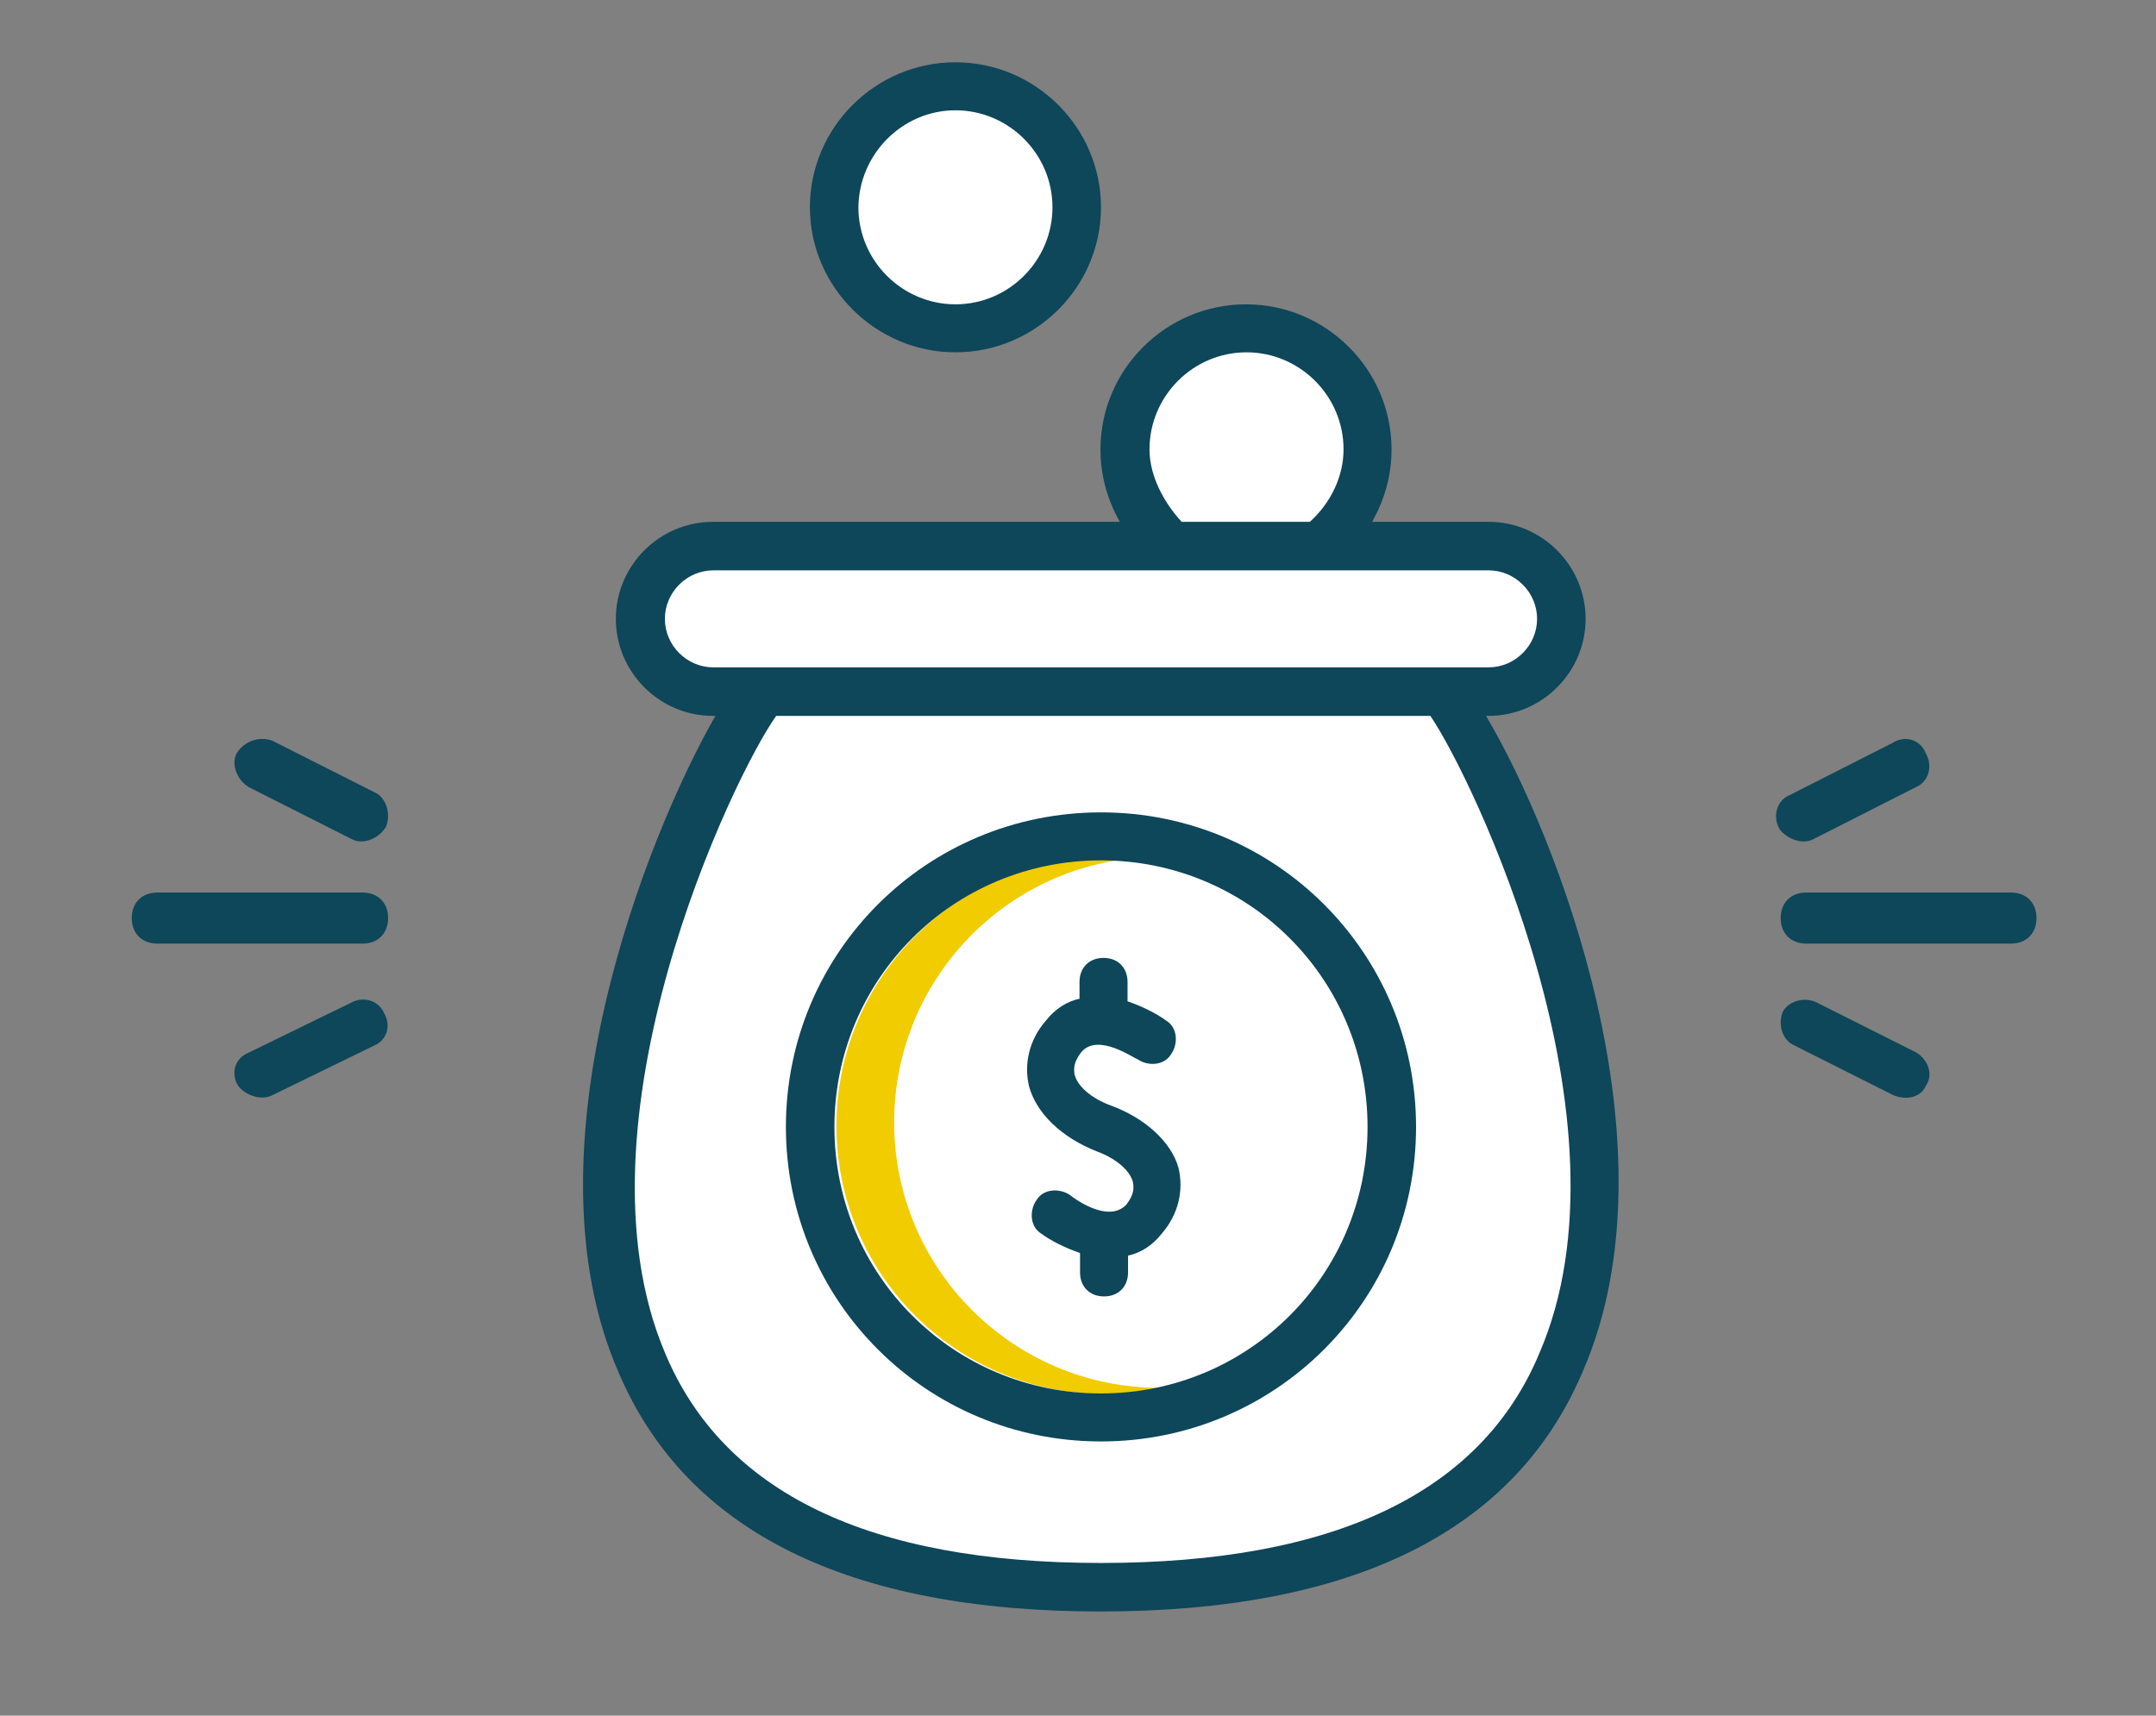 <?xml version="1.0" encoding="utf-8"?>
<!-- Generator: Adobe Illustrator 25.4.1, SVG Export Plug-In . SVG Version: 6.00 Build 0)  -->
<svg version="1.1" id="Capa_1" xmlns="http://www.w3.org/2000/svg" xmlns:xlink="http://www.w3.org/1999/xlink" x="0px" y="0px"
	 viewBox="0 0 422.2 336" style="enable-background:new 0 0 422.2 336;" xml:space="preserve">
<rect x="0" y="0" width="422.2" height="336" fill="#808080" stroke="none"/>
<style type="text/css">
	.st0{fill:#0E465A;}
	.st1{fill:#FFFFFF;}
	.st2{fill-rule:evenodd;clip-rule:evenodd;fill:#F0CC00;}
</style>
<path class="st0" d="M393.8,174.8h-40.1c-3,0-5,2-5,5c0,3,2,5,5,5h40.1c3,0,5-2,5-5C398.8,176.8,396.8,174.8,393.8,174.8z"/>
<path class="st0" d="M355,164.4l20.1-10.2c2.5-1,3.5-4.1,2-6.7c-1-2.6-4-3.6-6.5-2l-20.1,10.2c-2.5,1-3.5,4.1-2,6.7
	C350,164.4,353,165.4,355,164.4z"/>
<path class="st0" d="M375.2,206.1l-19.7-9.9c-2.5-1-5.4,0-6.4,2c-1,2.5,0,5.4,2,6.4l19.7,9.9c2.5,1,5.4,0.5,6.4-2
	C378.6,210.5,377.6,207.5,375.2,206.1z"/>
<path class="st0" d="M76,179.8c0-3-2-5-5-5H30.8c-3,0-5,2-5,5c0,3,2,5,5,5H71C74,184.8,76,182.8,76,179.8z"/>
<path class="st0" d="M48.8,154.2L69,164.4c2,1,5.1,0,6.6-2.5c1-2.5,0-5.6-2-6.6l-20.2-10.2c-2.5-1-5.6,0-7.1,2.5
	C45.3,149.7,46.3,152.7,48.8,154.2z"/>
<path class="st0" d="M53.1,214.6l20.1-9.8c2.5-1,3.5-3.9,2-6.4c-1-2.4-4-3.4-6.5-2l-20.1,9.8c-2.5,1-3.5,3.9-2,6.4
	C48.1,214.6,51.1,215.5,53.1,214.6z"/>
<path class="st1" d="M290,106.2H143.1c-5.9,0-17.6,2.9-17.6,14.4c0,11.5,10,14.8,15,15h8.5c-16.2,25.2-25.3,62.1-27.8,77.5
	c-12,65.8,36.7,91.5,62.5,96.2c37.4,6.1,114.8,4.6,125-49.7c10.3-54.3-12.8-105.2-25.6-123.9c18.8,0,22.8-8.9,22.4-13.4
	C305.5,108.9,295.2,106,290,106.2z"/>
<circle class="st1" cx="186.9" cy="41" r="22.4"/>
<circle class="st1" cx="243.6" cy="86.9" r="22.4"/>
<path class="st2" d="M227.5,271.8c-0.1,0-0.3,0-0.4,0c-28.7,0-52-23.3-52-52c0-26.6,20-48.6,45.8-51.6c-1.5-0.1-3.1-0.2-4.6-0.2
	c-29,0-52.5,23.5-52.5,52.5c0,29,23.5,52.5,52.5,52.5C220.1,273,223.9,272.6,227.5,271.8z"/>
<path class="st0" d="M217.5,216.5c-3.8-1.4-6.6-3.8-7.1-6.2c0-0.5-0.5-1.9,1.4-4.3c3.3-3.8,10.4,1.4,10.9,1.4
	c1.9,1.4,5.2,1.4,6.6-0.9c1.4-1.9,1.4-5.2-0.9-6.6c-1.9-1.4-4.7-2.8-7.6-3.8v-3.8c0-2.8-1.9-4.7-4.7-4.7c-2.8,0-4.7,1.9-4.7,4.7v3.3
	c-2.4,0.5-4.7,1.9-6.6,4.3c-3.3,3.8-4.3,8.5-3.3,12.8c1.4,5.2,6.2,10,13.3,12.8c3.8,1.4,6.6,3.8,7.1,6.2c0,0.5,0.5,1.9-1.4,4.3
	c-3.8,3.8-10.9-1.9-10.9-1.9c-1.9-1.4-5.2-1.4-6.6,0.9c-1.4,1.9-1.4,5.2,0.9,6.6c1.9,1.4,4.7,2.8,7.6,3.8v3.8c0,2.8,1.9,4.7,4.7,4.7
	c2.8,0,4.7-1.9,4.7-4.7v-3.3c2.4-0.5,4.7-1.9,6.6-4.3c3.3-3.8,4.3-8.5,3.3-12.8C229.4,223.6,224.1,218.9,217.5,216.5z"/>
<path class="st0" d="M291,140.2h0.5c10.4,0,19-8.5,19-19c0-10.4-8.5-19-19-19h-22.8c2.4-4.3,3.8-9,3.8-14.2
	c0-15.6-12.8-28.4-28.5-28.4c-15.7,0-28.5,12.8-28.5,28.4c0,5.2,1.4,10,3.8,14.2h-79.7c-10.4,0-19,8.5-19,19c0,10.4,8.5,19,19,19
	h0.5c-13.3,23.2-38,84.9-19,128.5c13.3,31.3,45.1,46.9,94.4,46.9c49.3,0,81.1-15.6,94.4-46.9C329,225,304.8,163.4,291,140.2z
	 M225.1,88c0-10.4,8.5-19,19-19c10.4,0,19,8.5,19,19c0,5.2-2.4,10.4-6.6,14.2h-25.1C227.9,98.4,225.1,93.2,225.1,88z M130.2,121.2
	c0-5.2,4.3-9.5,9.5-9.5c64,0,78.3,0,151.8,0c5.2,0,9.5,4.3,9.5,9.5c0,5.2-4.3,9.5-9.5,9.5H282H149.2h-9.5
	C134.5,130.7,130.2,126.4,130.2,121.2z M301.5,264.9c-11.4,27.5-40.3,41.2-85.9,41.2c-45.5,0-74-13.8-85.4-41.2
	c-19-45,13.3-112.8,21.8-124.7h128.1C288.2,152,320.9,219.8,301.5,264.9z"/>
<path class="st0" d="M215.6,159.1c-34.2,0-61.7,27.5-61.7,61.6s27.5,61.6,61.7,61.6c34.2,0,61.7-27.5,61.7-61.6
	S249.8,159.1,215.6,159.1z M215.6,272.9c-28.9,0-52.2-23.2-52.2-52.2c0-28.9,23.2-52.2,52.2-52.2c28.9,0,52.2,23.2,52.2,52.2
	C267.8,249.7,244.5,272.9,215.6,272.9z"/>
<path class="st0" d="M187.1,69c15.7,0,28.5-12.8,28.5-28.4s-12.8-28.4-28.5-28.4c-15.7,0-28.5,12.8-28.5,28.4S171.5,69,187.1,69z
	 M187.1,21.6c10.4,0,19,8.5,19,19c0,10.4-8.5,19-19,19c-10.4,0-19-8.5-19-19C168.2,30.2,176.7,21.6,187.1,21.6z"/>
</svg>
